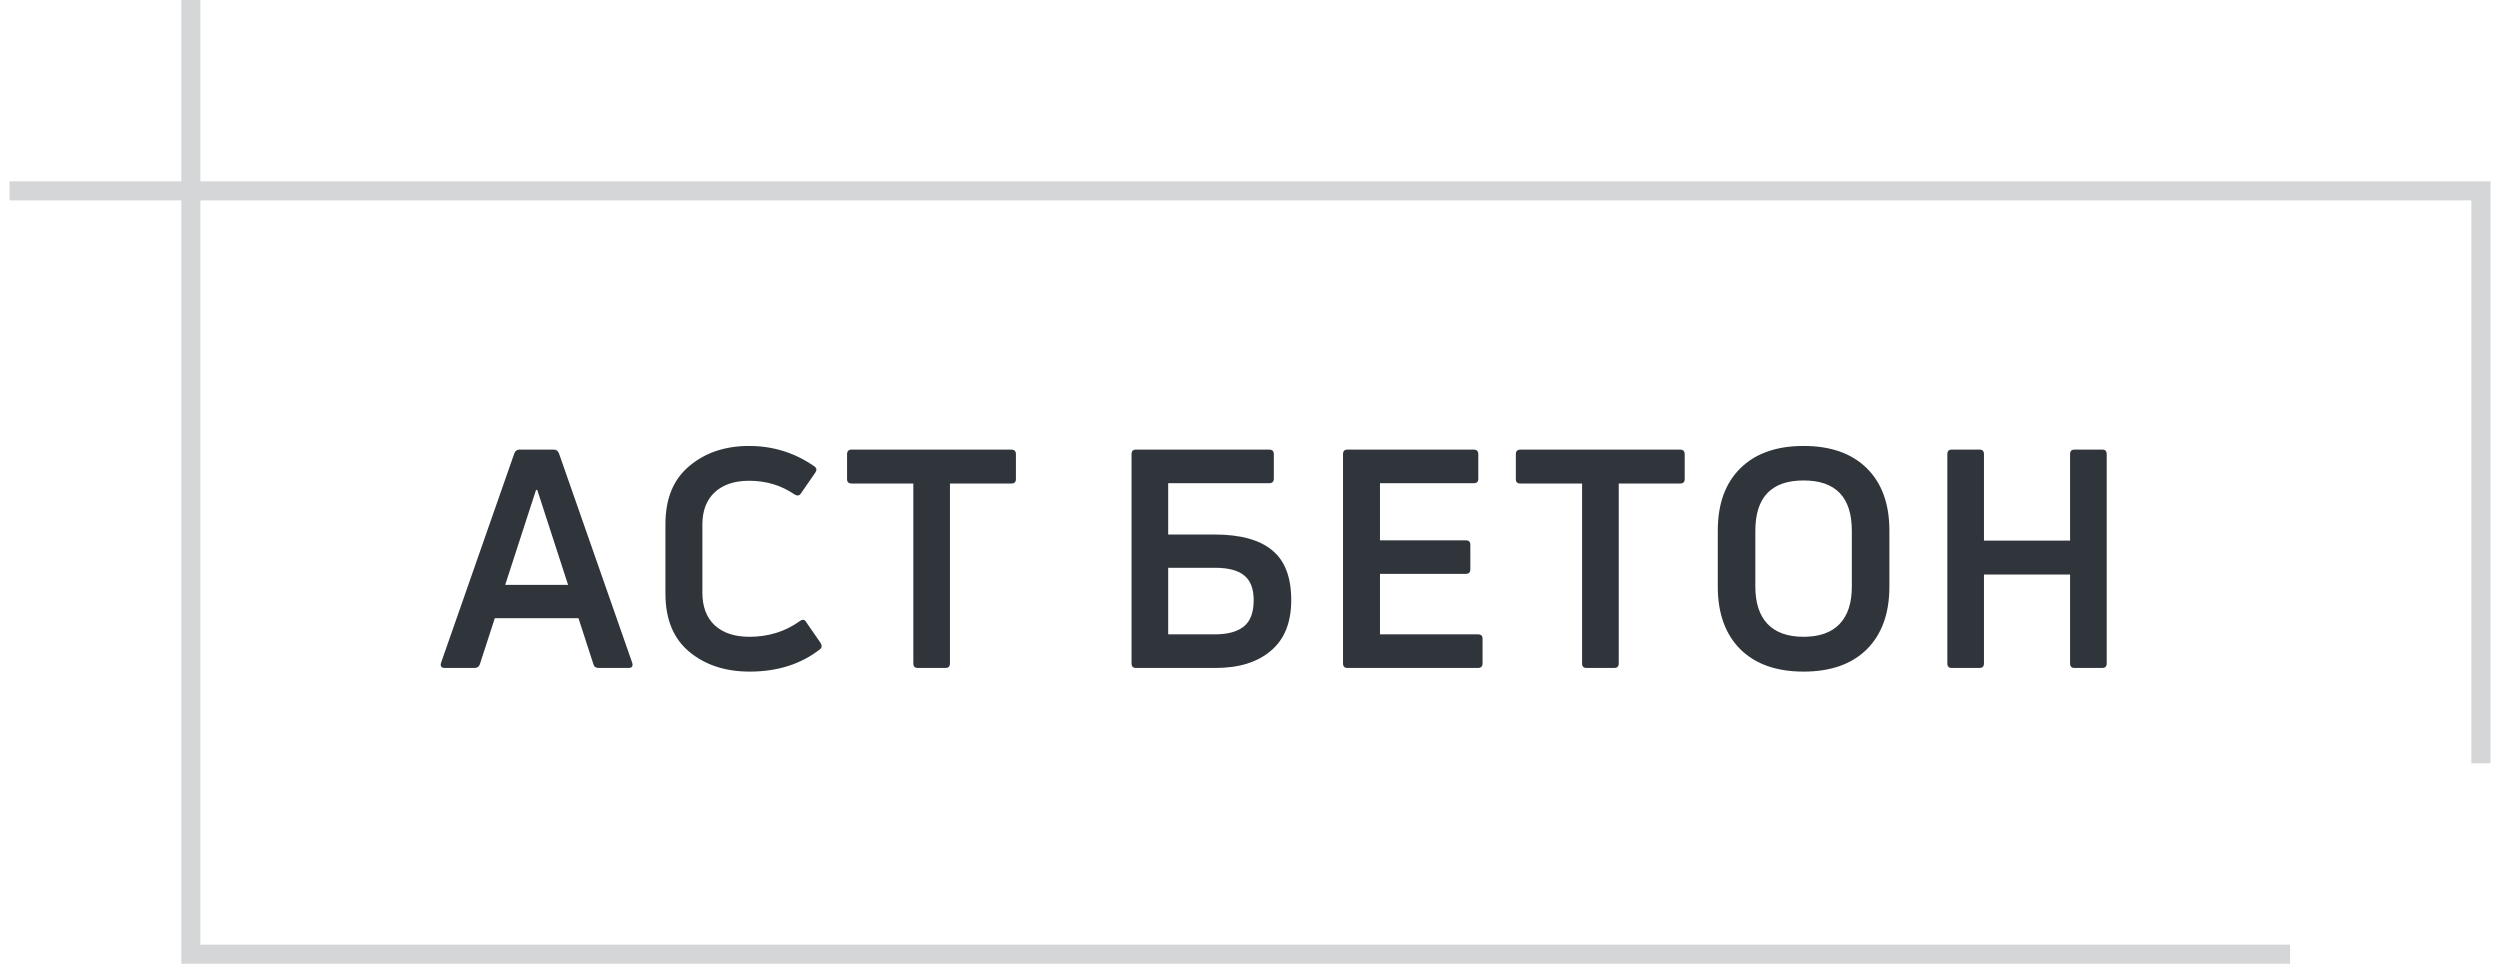 <?xml version="1.0" encoding="UTF-8"?> <svg xmlns="http://www.w3.org/2000/svg" width="131" height="51" viewBox="0 0 131 51" fill="none"> <path d="M24.872 35H23.304C23.123 35 23.059 34.909 23.112 34.728L26.952 23.752C27.005 23.624 27.091 23.56 27.208 23.56H29.032C29.149 23.56 29.235 23.624 29.288 23.752L33.128 34.728C33.181 34.909 33.117 35 32.936 35H31.368C31.219 35 31.128 34.936 31.096 34.808L30.312 32.392H25.928L25.144 34.808C25.101 34.936 25.011 35 24.872 35ZM28.088 25.672L26.472 30.648H29.768L28.152 25.672H28.088ZM42.965 34.024C41.963 34.803 40.736 35.192 39.285 35.192C38.005 35.192 36.949 34.845 36.117 34.152C35.285 33.459 34.869 32.445 34.869 31.112V27.464C34.869 26.131 35.285 25.117 36.117 24.424C36.949 23.72 37.995 23.368 39.253 23.368C40.512 23.368 41.653 23.725 42.677 24.44C42.795 24.525 42.811 24.632 42.725 24.76L41.973 25.848C41.899 25.976 41.787 25.997 41.637 25.912C40.944 25.432 40.149 25.192 39.253 25.192C38.485 25.192 37.883 25.395 37.445 25.8C37.019 26.205 36.805 26.765 36.805 27.48V31.064C36.805 31.789 37.019 32.355 37.445 32.76C37.883 33.165 38.491 33.368 39.269 33.368C40.272 33.368 41.157 33.091 41.925 32.536C42.064 32.44 42.171 32.461 42.245 32.6L42.997 33.688C43.083 33.827 43.072 33.939 42.965 34.024ZM44.626 23.56H52.994C53.154 23.56 53.234 23.64 53.234 23.8V25.112C53.234 25.261 53.154 25.336 52.994 25.336H49.778V34.76C49.778 34.92 49.703 35 49.554 35H48.082C47.932 35 47.858 34.92 47.858 34.76V25.336H44.626C44.466 25.336 44.386 25.261 44.386 25.112V23.8C44.386 23.64 44.466 23.56 44.626 23.56ZM61.213 28.008H63.629C64.995 28.008 66.008 28.285 66.669 28.84C67.331 29.384 67.661 30.253 67.661 31.448C67.661 32.621 67.304 33.507 66.589 34.104C65.885 34.701 64.925 35 63.709 35H59.517C59.368 35 59.293 34.92 59.293 34.76V23.8C59.293 23.64 59.368 23.56 59.517 23.56H66.509C66.669 23.56 66.749 23.64 66.749 23.8V25.08C66.749 25.24 66.669 25.32 66.509 25.32H61.213V28.008ZM61.213 33.24H63.661C64.333 33.24 64.84 33.101 65.181 32.824C65.523 32.547 65.693 32.088 65.693 31.448C65.693 30.861 65.533 30.435 65.213 30.168C64.893 29.891 64.376 29.752 63.661 29.752H61.213V33.24ZM72.311 30.072V33.24H77.447C77.606 33.24 77.686 33.315 77.686 33.464V34.76C77.686 34.92 77.606 35 77.447 35H70.599C70.449 35 70.374 34.92 70.374 34.76V23.8C70.374 23.64 70.449 23.56 70.599 23.56H77.222C77.382 23.56 77.463 23.64 77.463 23.8V25.096C77.463 25.245 77.382 25.32 77.222 25.32H72.311V28.312H76.806C76.966 28.312 77.046 28.392 77.046 28.552V29.832C77.046 29.992 76.966 30.072 76.806 30.072H72.311ZM79.669 23.56H88.037C88.198 23.56 88.278 23.64 88.278 23.8V25.112C88.278 25.261 88.198 25.336 88.037 25.336H84.822V34.76C84.822 34.92 84.747 35 84.597 35H83.126C82.976 35 82.901 34.92 82.901 34.76V25.336H79.669C79.51 25.336 79.43 25.261 79.43 25.112V23.8C79.43 23.64 79.51 23.56 79.669 23.56ZM99.004 30.744C99.004 32.141 98.61 33.235 97.82 34.024C97.031 34.803 95.927 35.192 94.508 35.192C93.09 35.192 91.986 34.803 91.196 34.024C90.407 33.235 90.012 32.141 90.012 30.744V27.8C90.012 26.403 90.407 25.315 91.196 24.536C91.986 23.757 93.09 23.368 94.508 23.368C95.927 23.368 97.031 23.757 97.82 24.536C98.61 25.315 99.004 26.403 99.004 27.8V30.744ZM91.98 30.744C91.98 31.597 92.194 32.248 92.62 32.696C93.047 33.144 93.676 33.368 94.508 33.368C95.34 33.368 95.97 33.144 96.396 32.696C96.823 32.248 97.036 31.597 97.036 30.744V27.816C97.036 26.056 96.194 25.176 94.508 25.176C92.823 25.176 91.98 26.056 91.98 27.816V30.744ZM108.472 28.328V23.8C108.472 23.64 108.547 23.56 108.696 23.56H110.168C110.317 23.56 110.392 23.64 110.392 23.8V34.76C110.392 34.92 110.317 35 110.168 35H108.696C108.547 35 108.472 34.92 108.472 34.76V30.104H103.96V34.76C103.96 34.92 103.885 35 103.736 35H102.264C102.115 35 102.04 34.92 102.04 34.76V23.8C102.04 23.64 102.115 23.56 102.264 23.56H103.736C103.885 23.56 103.96 23.64 103.96 23.8V28.328H108.472Z" fill="#2F353B"></path> <path d="M0.5 10H130V40M10 0V50H84H120" stroke="#2F353B" stroke-opacity="0.2"></path> </svg> 